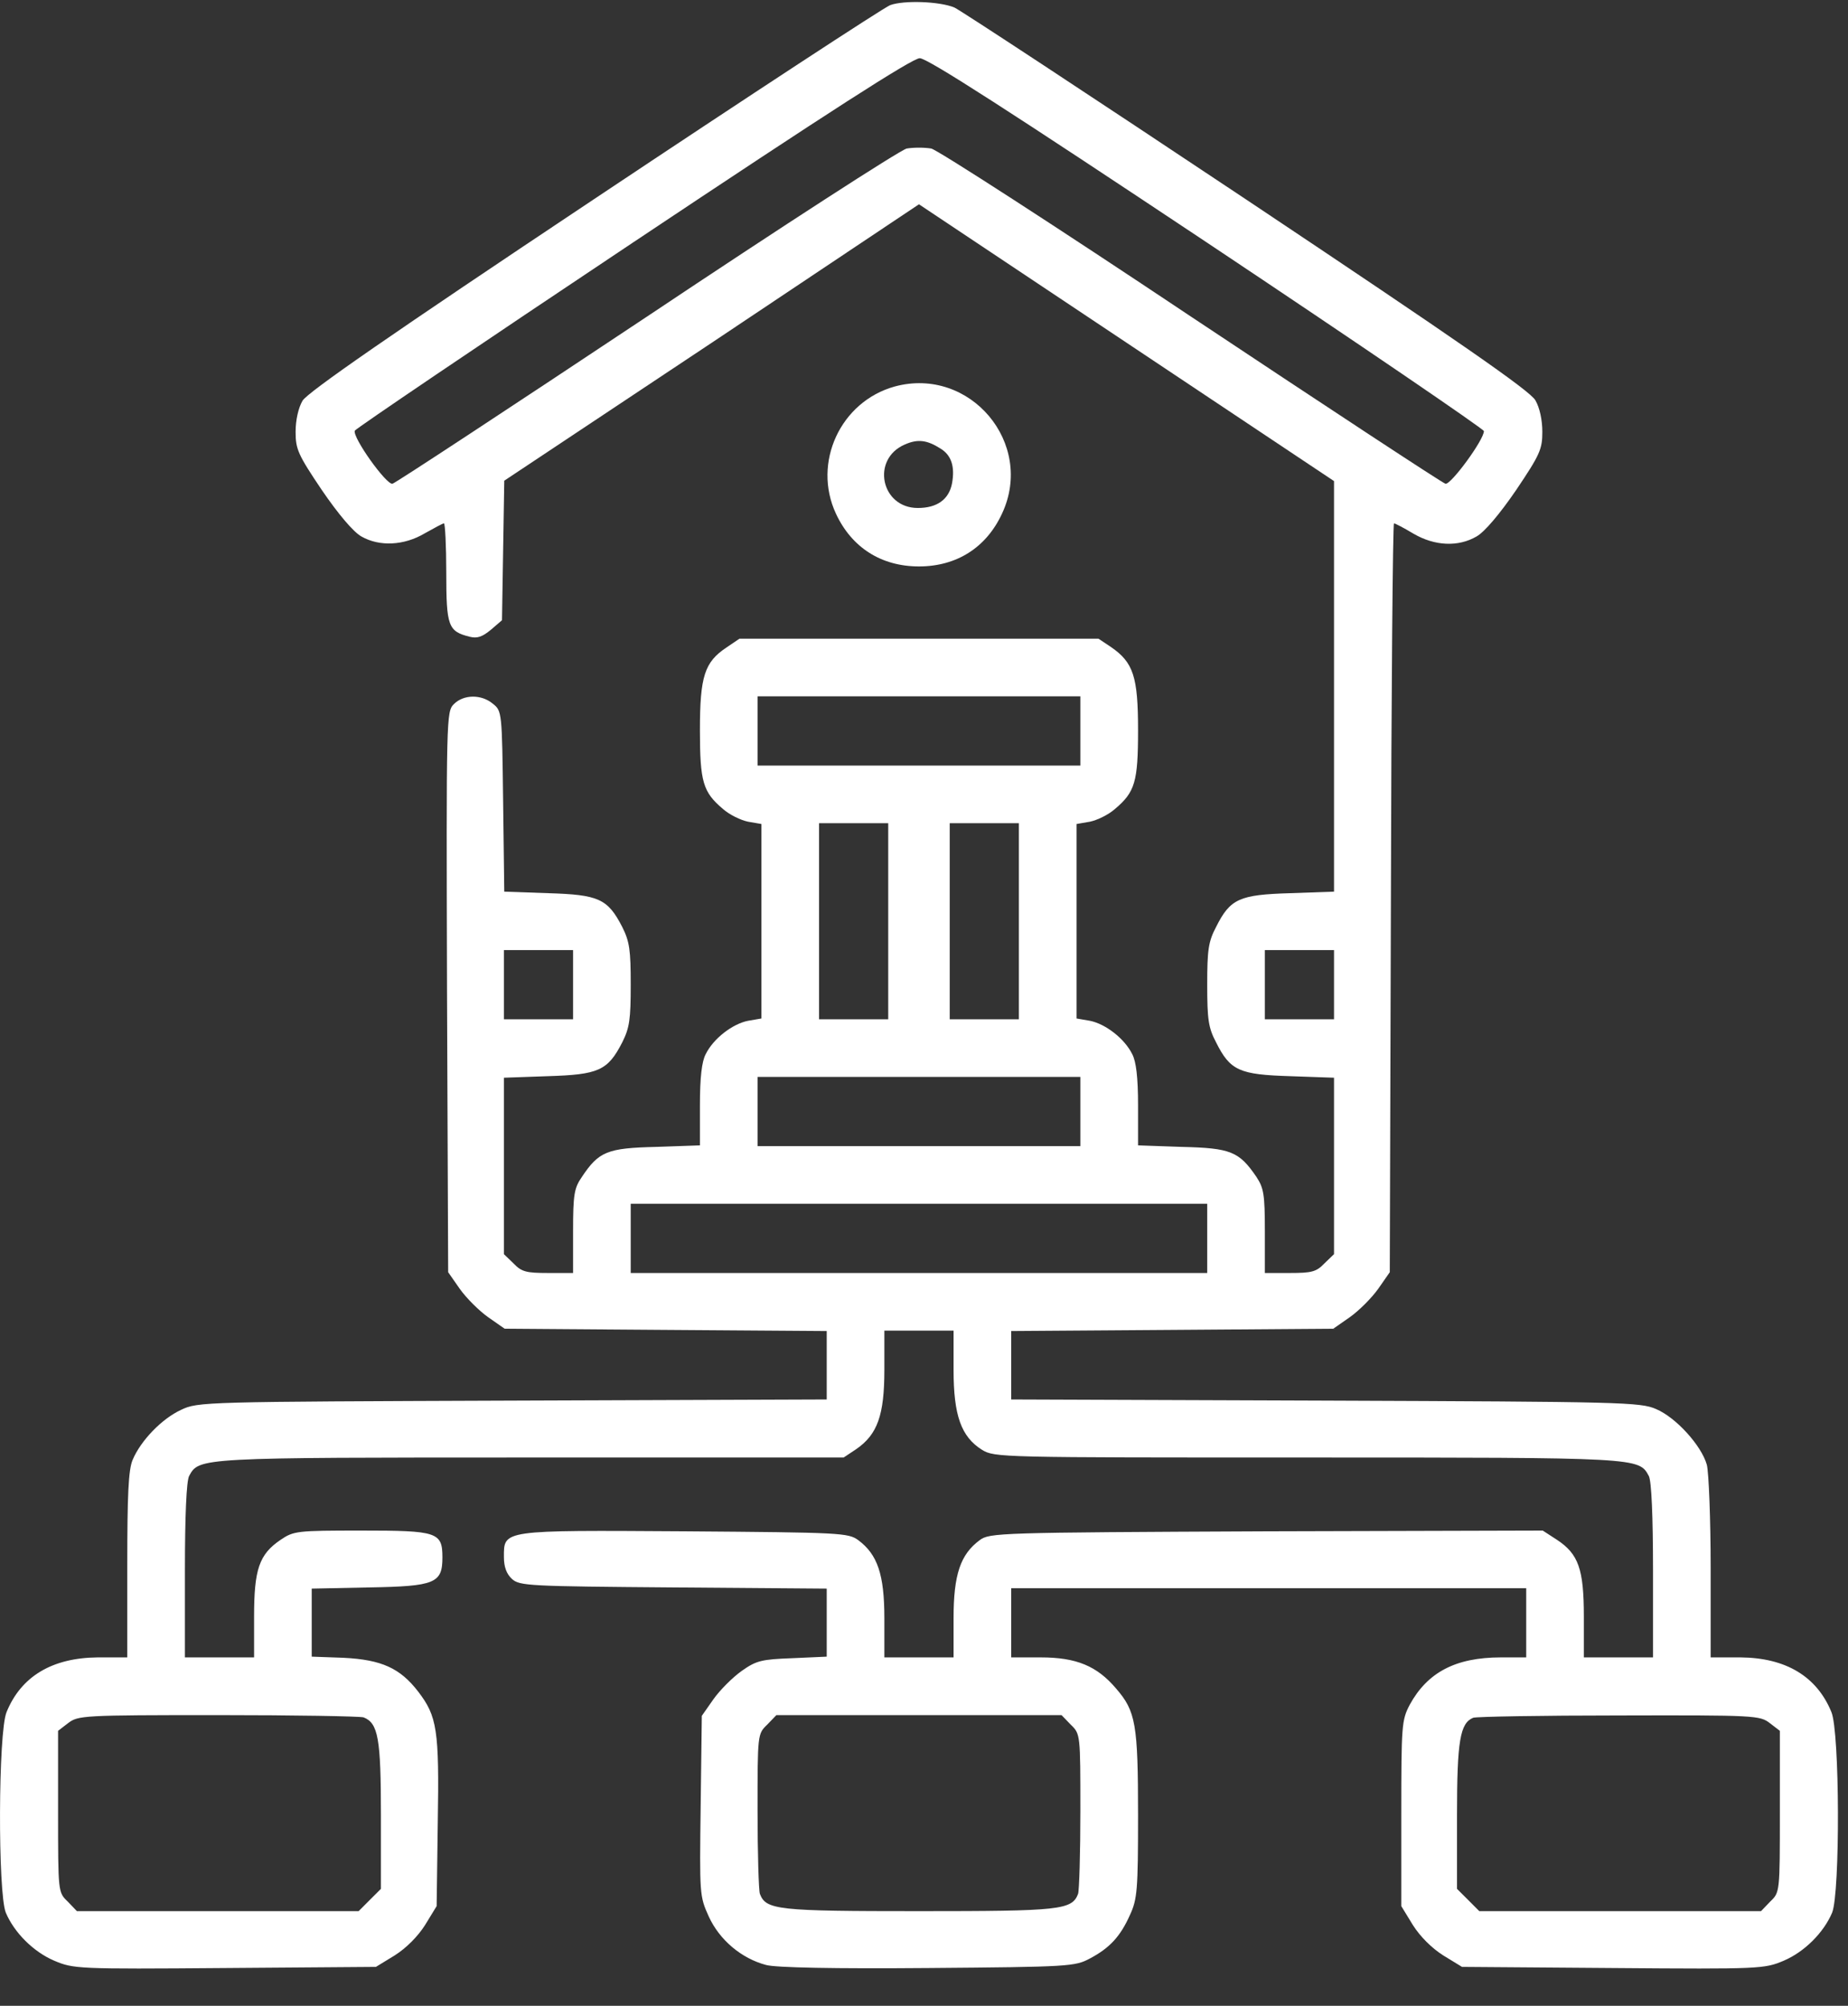 <svg width="47" height="51" viewBox="0 0 47 51" fill="none" xmlns="http://www.w3.org/2000/svg">
<rect x="0" y="0" width="47" height="51" fill="#333333" stroke="none"/>
<path d="M22.639 0.131C22.483 0.19 19.091 2.408 15.103 5.067C9.952 8.498 7.821 9.974 7.694 10.189C7.586 10.374 7.518 10.687 7.518 10.98C7.518 11.42 7.577 11.557 8.183 12.457C8.603 13.072 8.984 13.522 9.189 13.639C9.649 13.903 10.274 13.874 10.802 13.561C11.046 13.424 11.262 13.307 11.291 13.307C11.32 13.307 11.35 13.874 11.35 14.558C11.35 15.926 11.398 16.053 11.946 16.19C12.141 16.239 12.268 16.19 12.483 16.014L12.767 15.77L12.796 14.001L12.825 12.222L18.104 8.713L23.372 5.194L28.65 8.713L33.928 12.232V17.451V22.671L32.814 22.71C31.524 22.749 31.289 22.847 30.928 23.57C30.732 23.941 30.703 24.157 30.703 25.036C30.703 25.916 30.732 26.131 30.928 26.502C31.289 27.226 31.524 27.323 32.814 27.363L33.928 27.402V29.64V31.888L33.684 32.123C33.479 32.338 33.362 32.367 32.804 32.367H32.169V31.302C32.169 30.363 32.14 30.207 31.954 29.923C31.514 29.278 31.299 29.19 30.058 29.161L28.944 29.122V28.105C28.944 27.392 28.895 26.991 28.797 26.805C28.601 26.405 28.113 26.033 27.722 25.955L27.38 25.896V23.423V20.951L27.722 20.892C27.907 20.853 28.191 20.716 28.357 20.569C28.865 20.139 28.944 19.885 28.944 18.566C28.944 17.207 28.826 16.845 28.259 16.454L27.937 16.239H23.372H18.807L18.475 16.464C17.918 16.835 17.801 17.197 17.801 18.566C17.801 19.885 17.879 20.139 18.387 20.569C18.553 20.716 18.837 20.853 19.023 20.892L19.365 20.951V23.423V25.896L19.023 25.955C18.631 26.033 18.143 26.405 17.947 26.805C17.849 26.991 17.801 27.392 17.801 28.105V29.122L16.686 29.161C15.445 29.19 15.23 29.278 14.8 29.923C14.604 30.207 14.575 30.363 14.575 31.302V32.367H13.94C13.383 32.367 13.265 32.338 13.06 32.123L12.816 31.888V29.64V27.402L13.93 27.363C15.22 27.323 15.455 27.226 15.826 26.502C16.012 26.131 16.041 25.916 16.041 25.036C16.041 24.157 16.012 23.941 15.826 23.57C15.455 22.847 15.22 22.749 13.94 22.71L12.825 22.671L12.796 20.374C12.767 18.096 12.767 18.077 12.532 17.891C12.239 17.647 11.789 17.657 11.545 17.901C11.35 18.096 11.35 18.194 11.369 25.222L11.398 32.347L11.692 32.768C11.858 33.002 12.18 33.325 12.415 33.491L12.835 33.784L16.931 33.814L21.026 33.843V34.713V35.583L13.04 35.612C5.172 35.641 5.035 35.641 4.605 35.847C4.116 36.072 3.579 36.629 3.374 37.117C3.266 37.362 3.237 38.017 3.237 39.796V42.141H2.484C1.331 42.151 0.539 42.62 0.168 43.529C-0.047 44.028 -0.057 48.133 0.148 48.632C0.363 49.14 0.852 49.629 1.38 49.853C1.868 50.059 1.956 50.069 5.719 50.039L9.561 50.01L10.04 49.717C10.333 49.531 10.626 49.238 10.812 48.944L11.105 48.465L11.134 46.335C11.174 43.979 11.115 43.637 10.636 43.011C10.177 42.415 9.707 42.2 8.74 42.151L7.928 42.122V41.262V40.392L9.385 40.362C11.066 40.333 11.252 40.255 11.252 39.6C11.252 38.955 11.125 38.916 9.189 38.916C7.547 38.916 7.469 38.926 7.137 39.151C6.589 39.522 6.462 39.903 6.462 41.105V42.141H5.583H4.703V39.932C4.703 38.544 4.742 37.655 4.81 37.528C5.065 37.059 5.035 37.059 13.52 37.059H21.456L21.779 36.844C22.316 36.472 22.492 35.983 22.492 34.83V33.833H23.372H24.252V34.83C24.252 35.993 24.447 36.531 24.975 36.863C25.298 37.059 25.425 37.059 33.234 37.059C41.709 37.059 41.68 37.059 41.934 37.528C42.002 37.655 42.041 38.544 42.041 39.932V42.141H41.162H40.282V41.105C40.282 39.893 40.145 39.512 39.598 39.151L39.236 38.916L32.208 38.935C25.356 38.965 25.171 38.974 24.916 39.16C24.428 39.522 24.252 40.03 24.252 41.144V42.141H23.372H22.492V41.144C22.492 40.03 22.316 39.522 21.828 39.16C21.574 38.974 21.388 38.965 17.419 38.935C12.738 38.906 12.816 38.896 12.816 39.59C12.816 39.844 12.884 40.02 13.021 40.147C13.216 40.323 13.451 40.333 17.126 40.362L21.026 40.392V41.252V42.122L20.156 42.161C19.374 42.19 19.238 42.22 18.866 42.483C18.631 42.65 18.309 42.972 18.143 43.207L17.849 43.627L17.82 45.914C17.791 48.172 17.791 48.211 18.026 48.729C18.299 49.326 18.856 49.795 19.482 49.961C19.716 50.029 21.222 50.059 23.597 50.039C27.204 50.01 27.34 50 27.722 49.795C28.22 49.531 28.494 49.238 28.738 48.69C28.924 48.289 28.944 48.055 28.944 46.159C28.944 43.832 28.885 43.51 28.386 42.933C27.898 42.356 27.37 42.141 26.471 42.141H25.718V41.262V40.382H32.267H38.816V41.262V42.141H38.171C37.017 42.141 36.304 42.523 35.854 43.344C35.649 43.735 35.639 43.862 35.639 46.11V48.465L35.932 48.944C36.118 49.238 36.411 49.531 36.704 49.717L37.183 50.01L41.025 50.039C44.788 50.069 44.876 50.059 45.365 49.853C45.892 49.629 46.381 49.14 46.596 48.632C46.801 48.133 46.792 44.028 46.577 43.529C46.205 42.62 45.413 42.151 44.27 42.141H43.507V39.864C43.507 38.623 43.459 37.44 43.41 37.244C43.273 36.756 42.628 36.042 42.12 35.827C41.719 35.651 41.259 35.641 33.713 35.612L25.718 35.583V34.713V33.843L29.813 33.814L33.909 33.784L34.329 33.491C34.564 33.325 34.886 33.002 35.053 32.768L35.346 32.347L35.375 22.827C35.385 17.588 35.424 13.307 35.453 13.307C35.483 13.307 35.707 13.424 35.952 13.571C36.489 13.883 37.086 13.913 37.555 13.639C37.76 13.522 38.141 13.072 38.562 12.457C39.168 11.557 39.226 11.42 39.226 10.98C39.226 10.678 39.158 10.365 39.05 10.179C38.913 9.935 37.076 8.664 31.7 5.077C27.751 2.447 24.408 0.248 24.271 0.19C23.89 0.033 22.981 0.004 22.639 0.131ZM30.703 6.172C34.574 8.752 37.74 10.912 37.74 10.961C37.74 11.186 36.9 12.329 36.763 12.3C36.685 12.28 33.772 10.365 30.302 8.058C26.832 5.741 23.851 3.816 23.685 3.777C23.509 3.747 23.235 3.747 23.059 3.777C22.893 3.816 19.912 5.741 16.442 8.058C12.972 10.365 10.059 12.28 9.981 12.3C9.825 12.329 8.965 11.127 9.023 10.951C9.043 10.902 12.22 8.752 16.09 6.172C21.075 2.848 23.206 1.48 23.392 1.48C23.587 1.48 25.708 2.848 30.703 6.172ZM27.477 18.585V19.465H23.372H19.267V18.585V17.705H23.372H27.477V18.585ZM22.59 23.423V25.916H21.71H20.831V23.423V20.931H21.71H22.59V23.423ZM25.913 23.423V25.916H25.034H24.154V23.423V20.931H25.034H25.913V23.423ZM14.575 25.036V25.916H13.695H12.816V25.036V24.157H13.695H14.575V25.036ZM33.928 25.036V25.916H33.049H32.169V25.036V24.157H33.049H33.928V25.036ZM27.477 28.262V29.141H23.372H19.267V28.262V27.382H23.372H27.477V28.262ZM30.703 31.487V32.367H23.372H16.041V31.487V30.608H23.372H30.703V31.487ZM9.248 43.666C9.619 43.813 9.688 44.204 9.688 46.149V48.026L9.404 48.309L9.121 48.593H5.534H1.956L1.722 48.348C1.477 48.114 1.477 48.114 1.477 46.061V44.008L1.731 43.813C1.986 43.617 2.103 43.608 5.544 43.608C7.489 43.608 9.16 43.637 9.248 43.666ZM27.233 43.852C27.477 44.087 27.477 44.096 27.477 46.041C27.477 47.117 27.448 48.065 27.419 48.153C27.262 48.563 26.969 48.593 23.372 48.593C19.775 48.593 19.482 48.563 19.326 48.153C19.296 48.065 19.267 47.117 19.267 46.041C19.267 44.096 19.267 44.087 19.511 43.852L19.746 43.608H23.372H26.998L27.233 43.852ZM45.013 43.813L45.267 44.008V46.061C45.267 48.114 45.267 48.114 45.023 48.348L44.788 48.593H41.21H37.623L37.34 48.309L37.056 48.026V46.149C37.056 44.253 37.135 43.813 37.467 43.676C37.535 43.647 39.207 43.617 41.171 43.617C44.651 43.608 44.758 43.617 45.013 43.813Z" fill="white"/>
<path d="M22.756 9.827C21.378 10.208 20.655 11.762 21.261 13.062C21.662 13.923 22.414 14.402 23.372 14.402C24.33 14.402 25.083 13.923 25.483 13.062C26.324 11.274 24.672 9.309 22.756 9.827ZM23.929 11.411C24.193 11.577 24.291 11.86 24.213 12.29C24.134 12.701 23.831 12.916 23.343 12.916C22.404 12.916 22.15 11.675 23.01 11.303C23.343 11.156 23.577 11.186 23.929 11.411Z" fill="white"/>
</svg>
